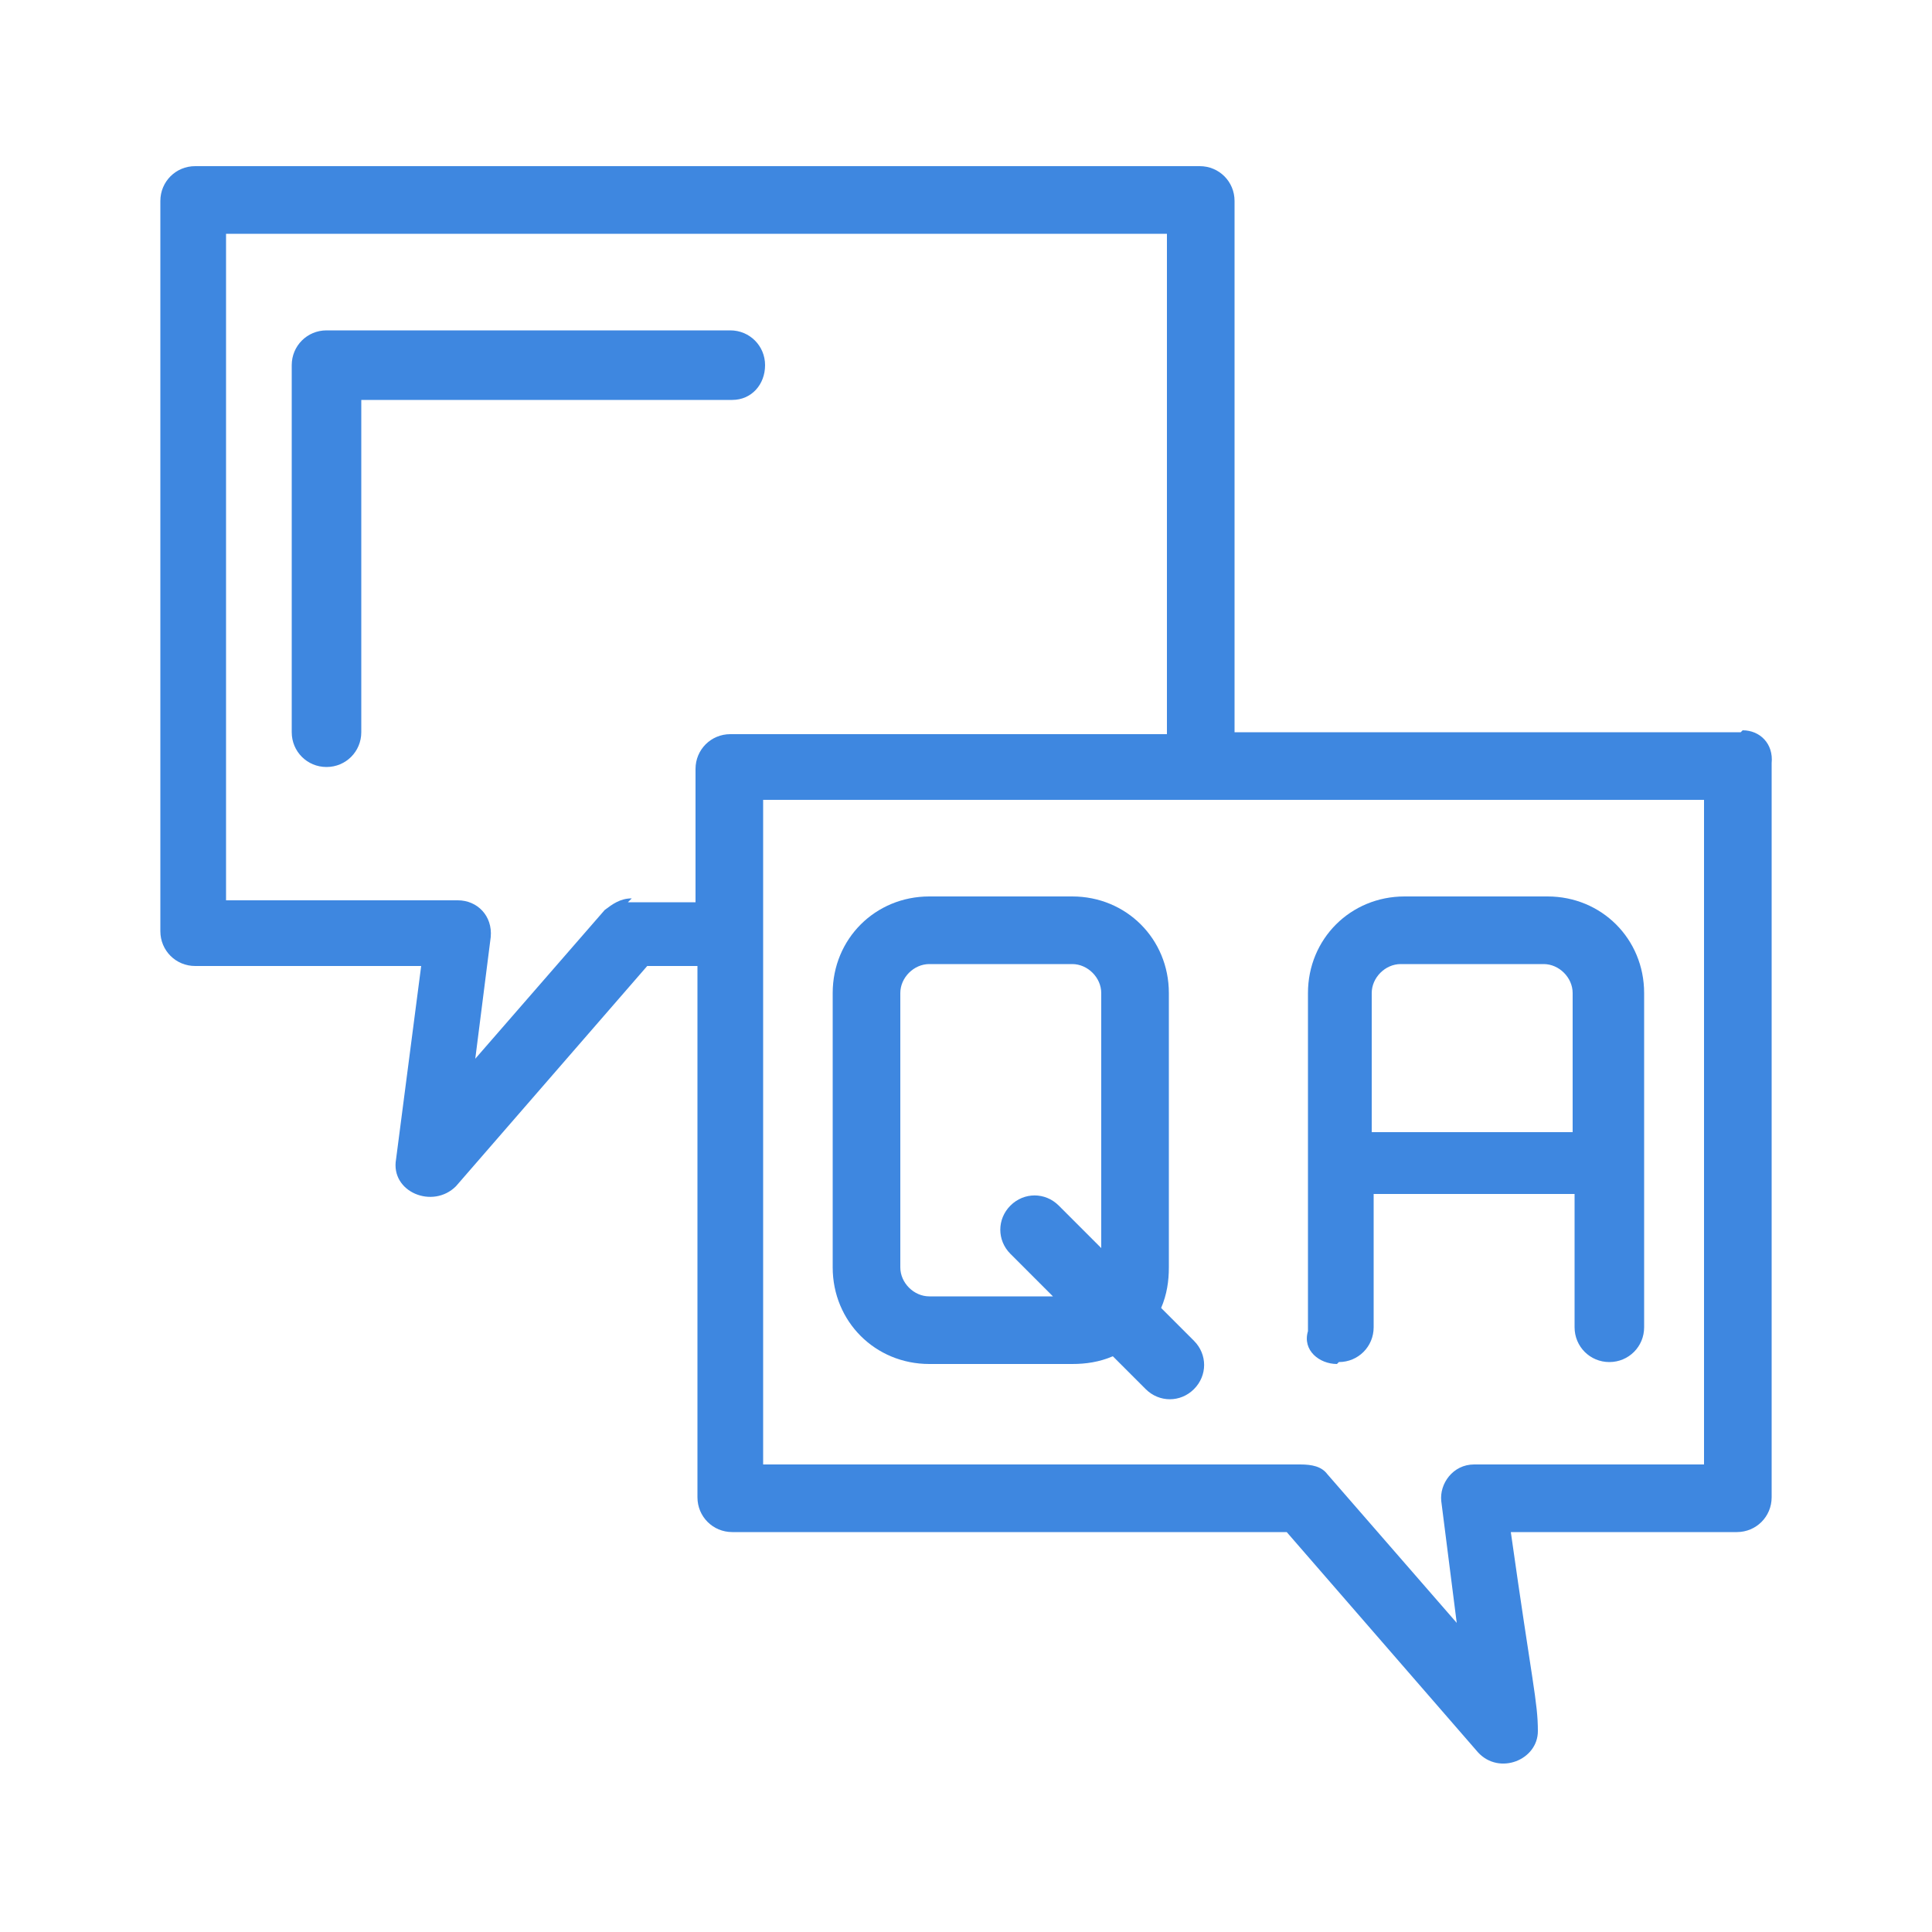 <?xml version="1.0" encoding="UTF-8"?>
<svg id="Layer_1" xmlns="http://www.w3.org/2000/svg" version="1.1" viewBox="0 0 100 100">
  <!-- Generator: Adobe Illustrator 29.5.1, SVG Export Plug-In . SVG Version: 2.1.0 Build 141)  -->
  <defs>
    <style>
      .st0 {
        fill: #3e87e0;
      }
    </style>
  </defs>
  <path class="st0" d="M90.1,37.9h-26.2V10.4c0-1-.8-1.8-1.8-1.8H10.1c-1,0-1.8.8-1.8,1.8v37.8c0,1,.8,1.8,1.8,1.8h11.7l-1.3,10c-.3,1.7,1.9,2.6,3.1,1.4l9.9-11.4h2.6v27.5c0,1,.8,1.8,1.8,1.8h28.7l9.9,11.4c1.1,1.2,3.1.4,3.1-1.1s-.3-2.5-1.4-10.3h11.7c1,0,1.8-.8,1.8-1.8v-38c.1-1-.6-1.7-1.5-1.7ZM32.7,46.5c-.6,0-1,.3-1.4.6l-6.7,7.7.8-6.3c.1-1.1-.7-1.9-1.7-1.9h-12V12.1h48.7v25.9h-22.6c-1,0-1.8.8-1.8,1.8v6.9h-3.5ZM88.3,75.8h-12c-1.1,0-1.8,1-1.7,1.9l.8,6.3-6.7-7.7c-.3-.4-.8-.5-1.4-.5h-27.8v-34.4h48.7v34.4h0Z"/>
  <path class="st0" d="M69.3,70.5c1,0,1.8-.8,1.8-1.8v-6.9h10.4v6.9c0,1,.8,1.8,1.8,1.8s1.8-.8,1.8-1.8v-17.3c0-2.8-2.2-5-5-5h-7.4c-2.8,0-5,2.2-5,5v17.5c-.3,1,.6,1.7,1.5,1.7ZM72.5,49.9h7.4c.8,0,1.5.7,1.5,1.5v7.2h-10.4v-7.2c0-.8.7-1.5,1.5-1.5Z"/>
  <path class="st0" d="M60.1,67.7c.3-.7.4-1.4.4-2.1v-14.2c0-2.8-2.2-5-5-5h-7.4c-2.8,0-5,2.2-5,5v14.2c0,2.8,2.2,5,5,5h7.4c.7,0,1.4-.1,2.1-.4l1.7,1.7c.7.7,1.8.7,2.5,0,.7-.7.7-1.8,0-2.5l-1.7-1.7ZM48.1,67.1c-.8,0-1.5-.7-1.5-1.5v-14.2c0-.8.7-1.5,1.5-1.5h7.4c.8,0,1.5.7,1.5,1.5v13.2l-2.2-2.2c-.7-.7-1.8-.7-2.5,0-.7.7-.7,1.8,0,2.5l2.2,2.2h-6.4Z"/>
  <path class="st0" d="M39.6,18.9c0-1-.8-1.8-1.8-1.8h-20.9c-1,0-1.8.8-1.8,1.8v19c0,1,.8,1.8,1.8,1.8s1.8-.8,1.8-1.8v-17.2h19.2c1,0,1.7-.8,1.7-1.8Z"/>
</svg>